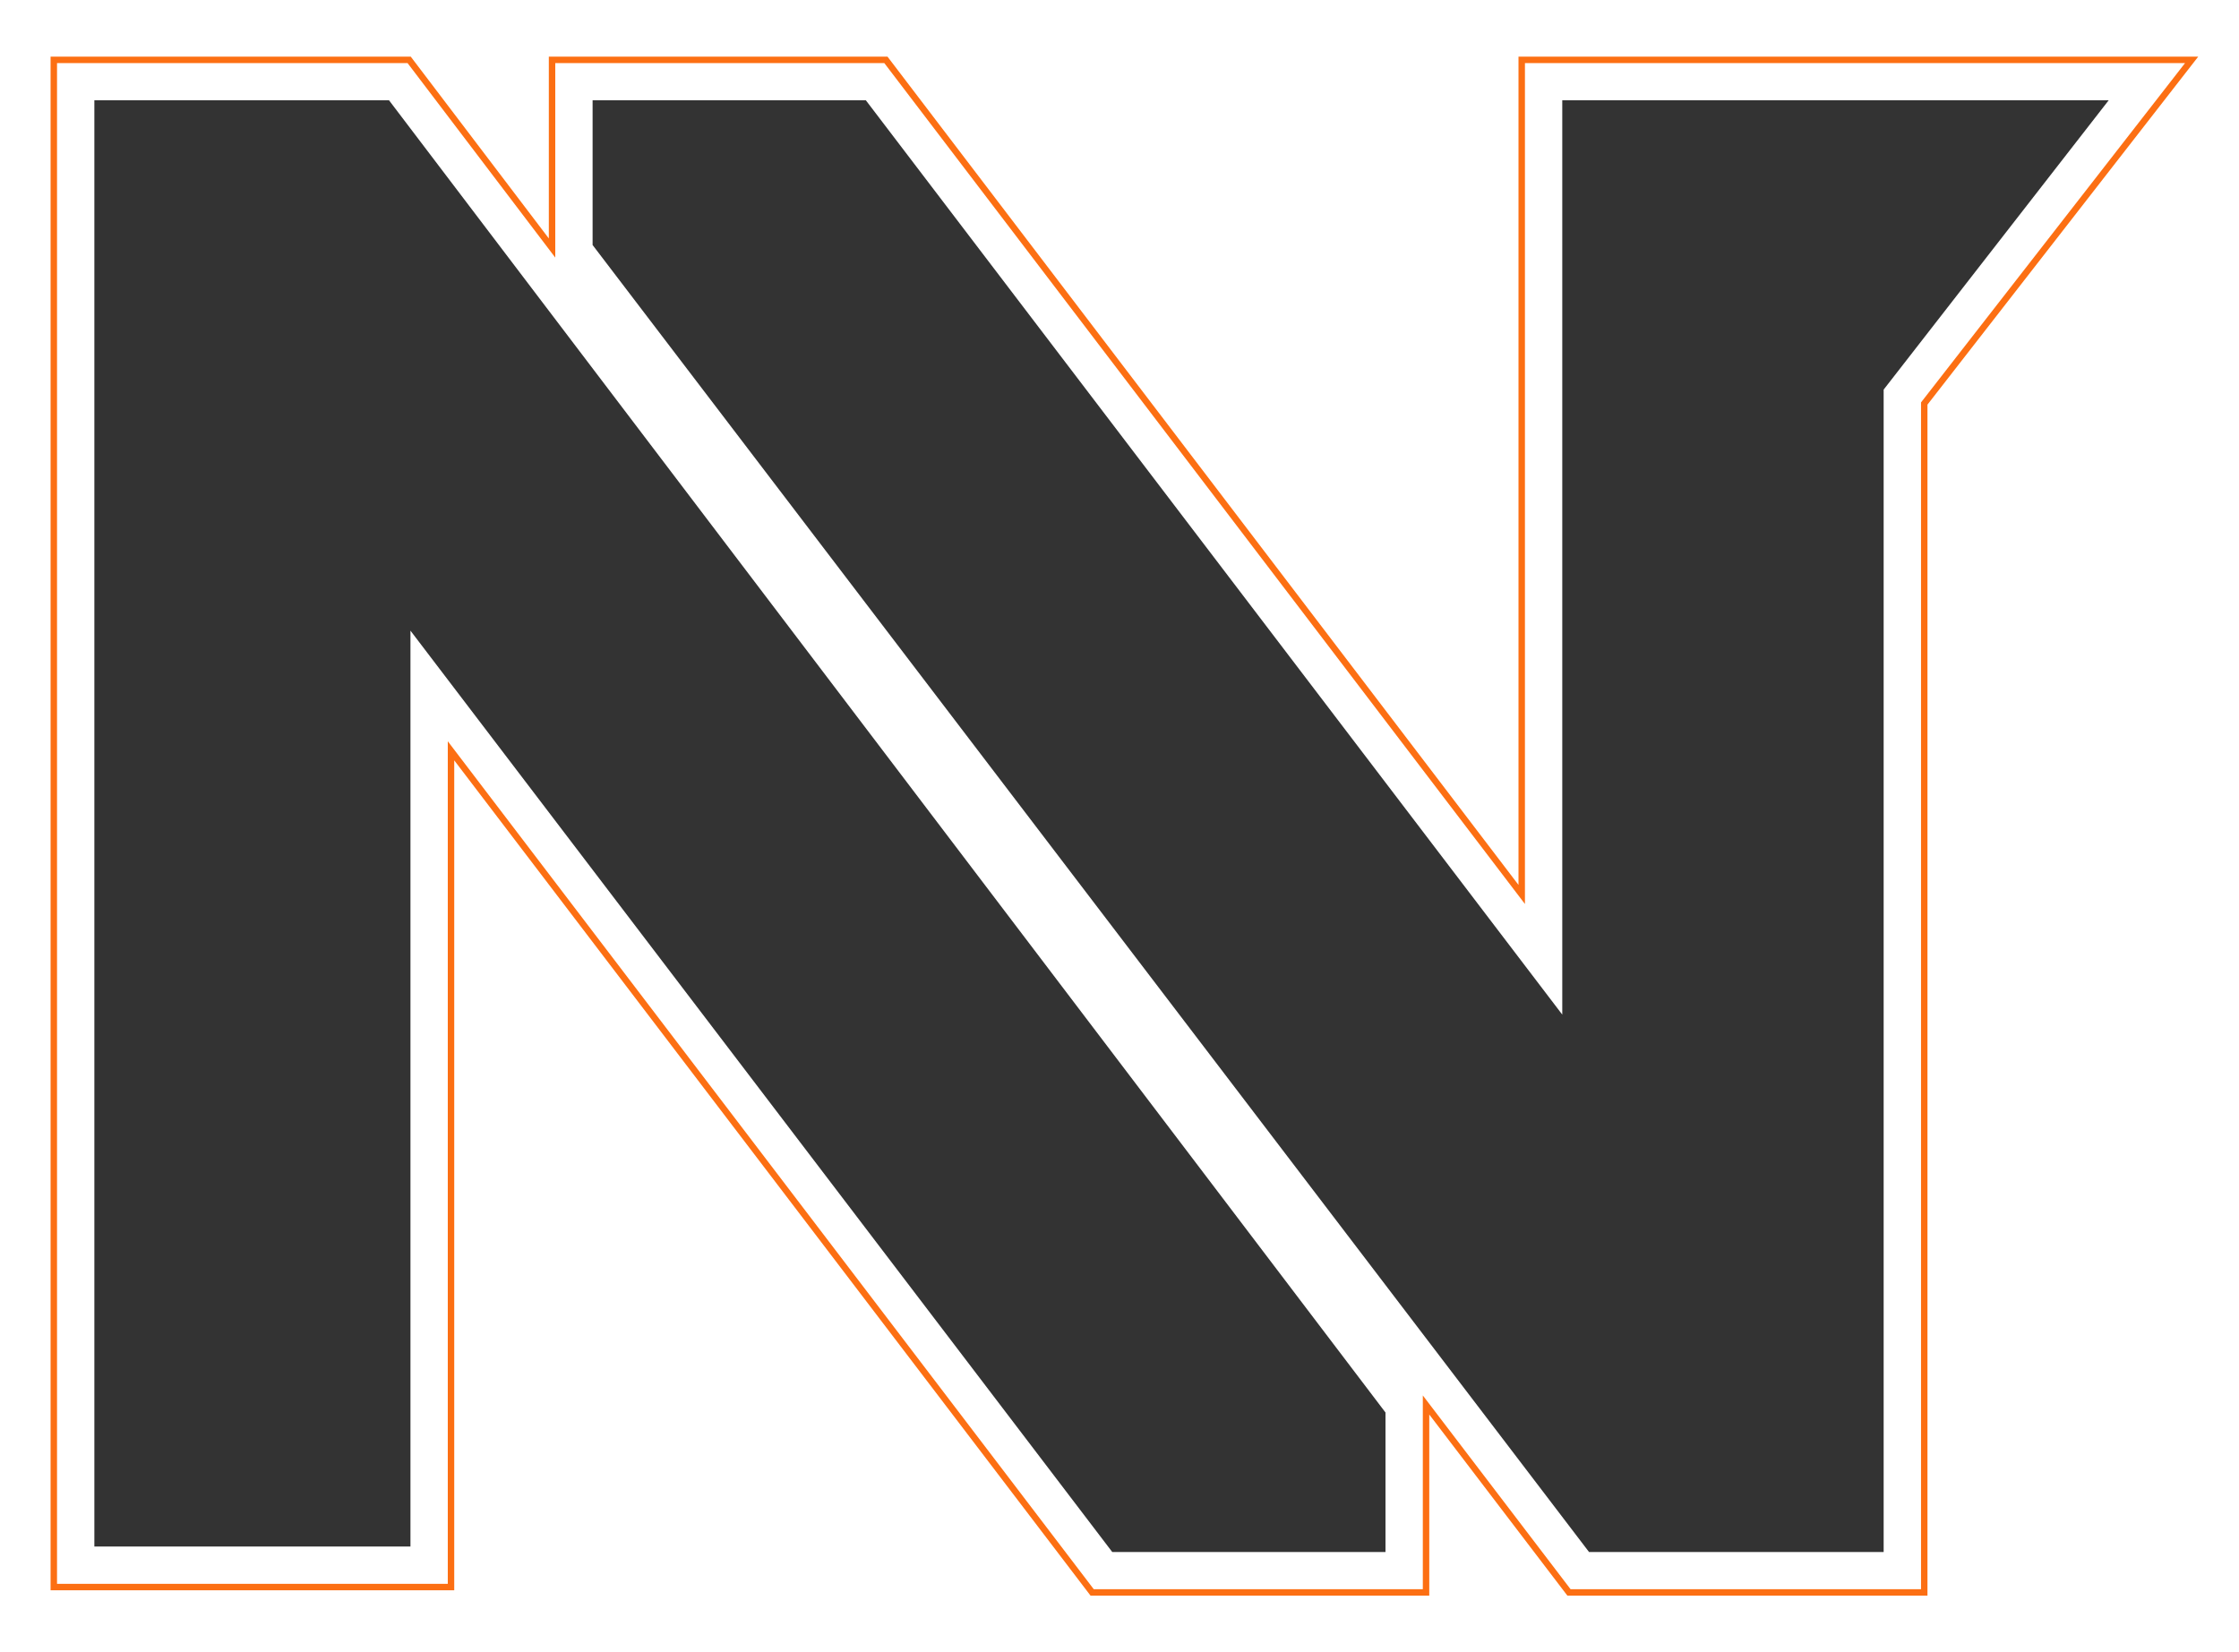 <?xml version="1.0" encoding="utf-8"?>
<!-- Generator: Adobe Illustrator 16.0.0, SVG Export Plug-In . SVG Version: 6.00 Build 0)  -->
<!DOCTYPE svg PUBLIC "-//W3C//DTD SVG 1.1//EN" "http://www.w3.org/Graphics/SVG/1.1/DTD/svg11.dtd">
<svg version="1.1" id="Layer_1" xmlns="http://www.w3.org/2000/svg" xmlns:xlink="http://www.w3.org/1999/xlink" x="0px" y="0px"
	 width="695px" height="513px" viewBox="611.5 0 695 513" enable-background="new 611.5 0 695 513" xml:space="preserve">
<rect x="611.5" y="0" width="695" height="513" fill="#333333" stroke="none"/>
<path fill="#FFFFFF" d="M611.5,0v513h695V0H611.5z M1041.565,481.868h-84.813L738.909,195.806v284.356h-98.12V31.132h91.461
	l309.315,407.422V481.868z M1196.196,120.968v360.9h-91.446L795.447,76.07V31.132h84.814l216.178,283.883V31.132h169.614
	L1196.196,120.968z"/>
<polygon fill="none" stroke="#FC6F13" stroke-width="2" stroke-miterlimit="10" points="950.512,494.416 751.497,233.11 
	751.497,492.751 628.201,492.751 628.201,18.584 738.503,18.584 782.859,77.004 782.859,18.584 886.488,18.584 1083.851,277.711 
	1083.851,18.584 1291.799,18.584 1208.798,125.286 1208.798,494.416 1098.523,494.416 1054.153,436.213 1054.153,494.416 "/>
</svg>
